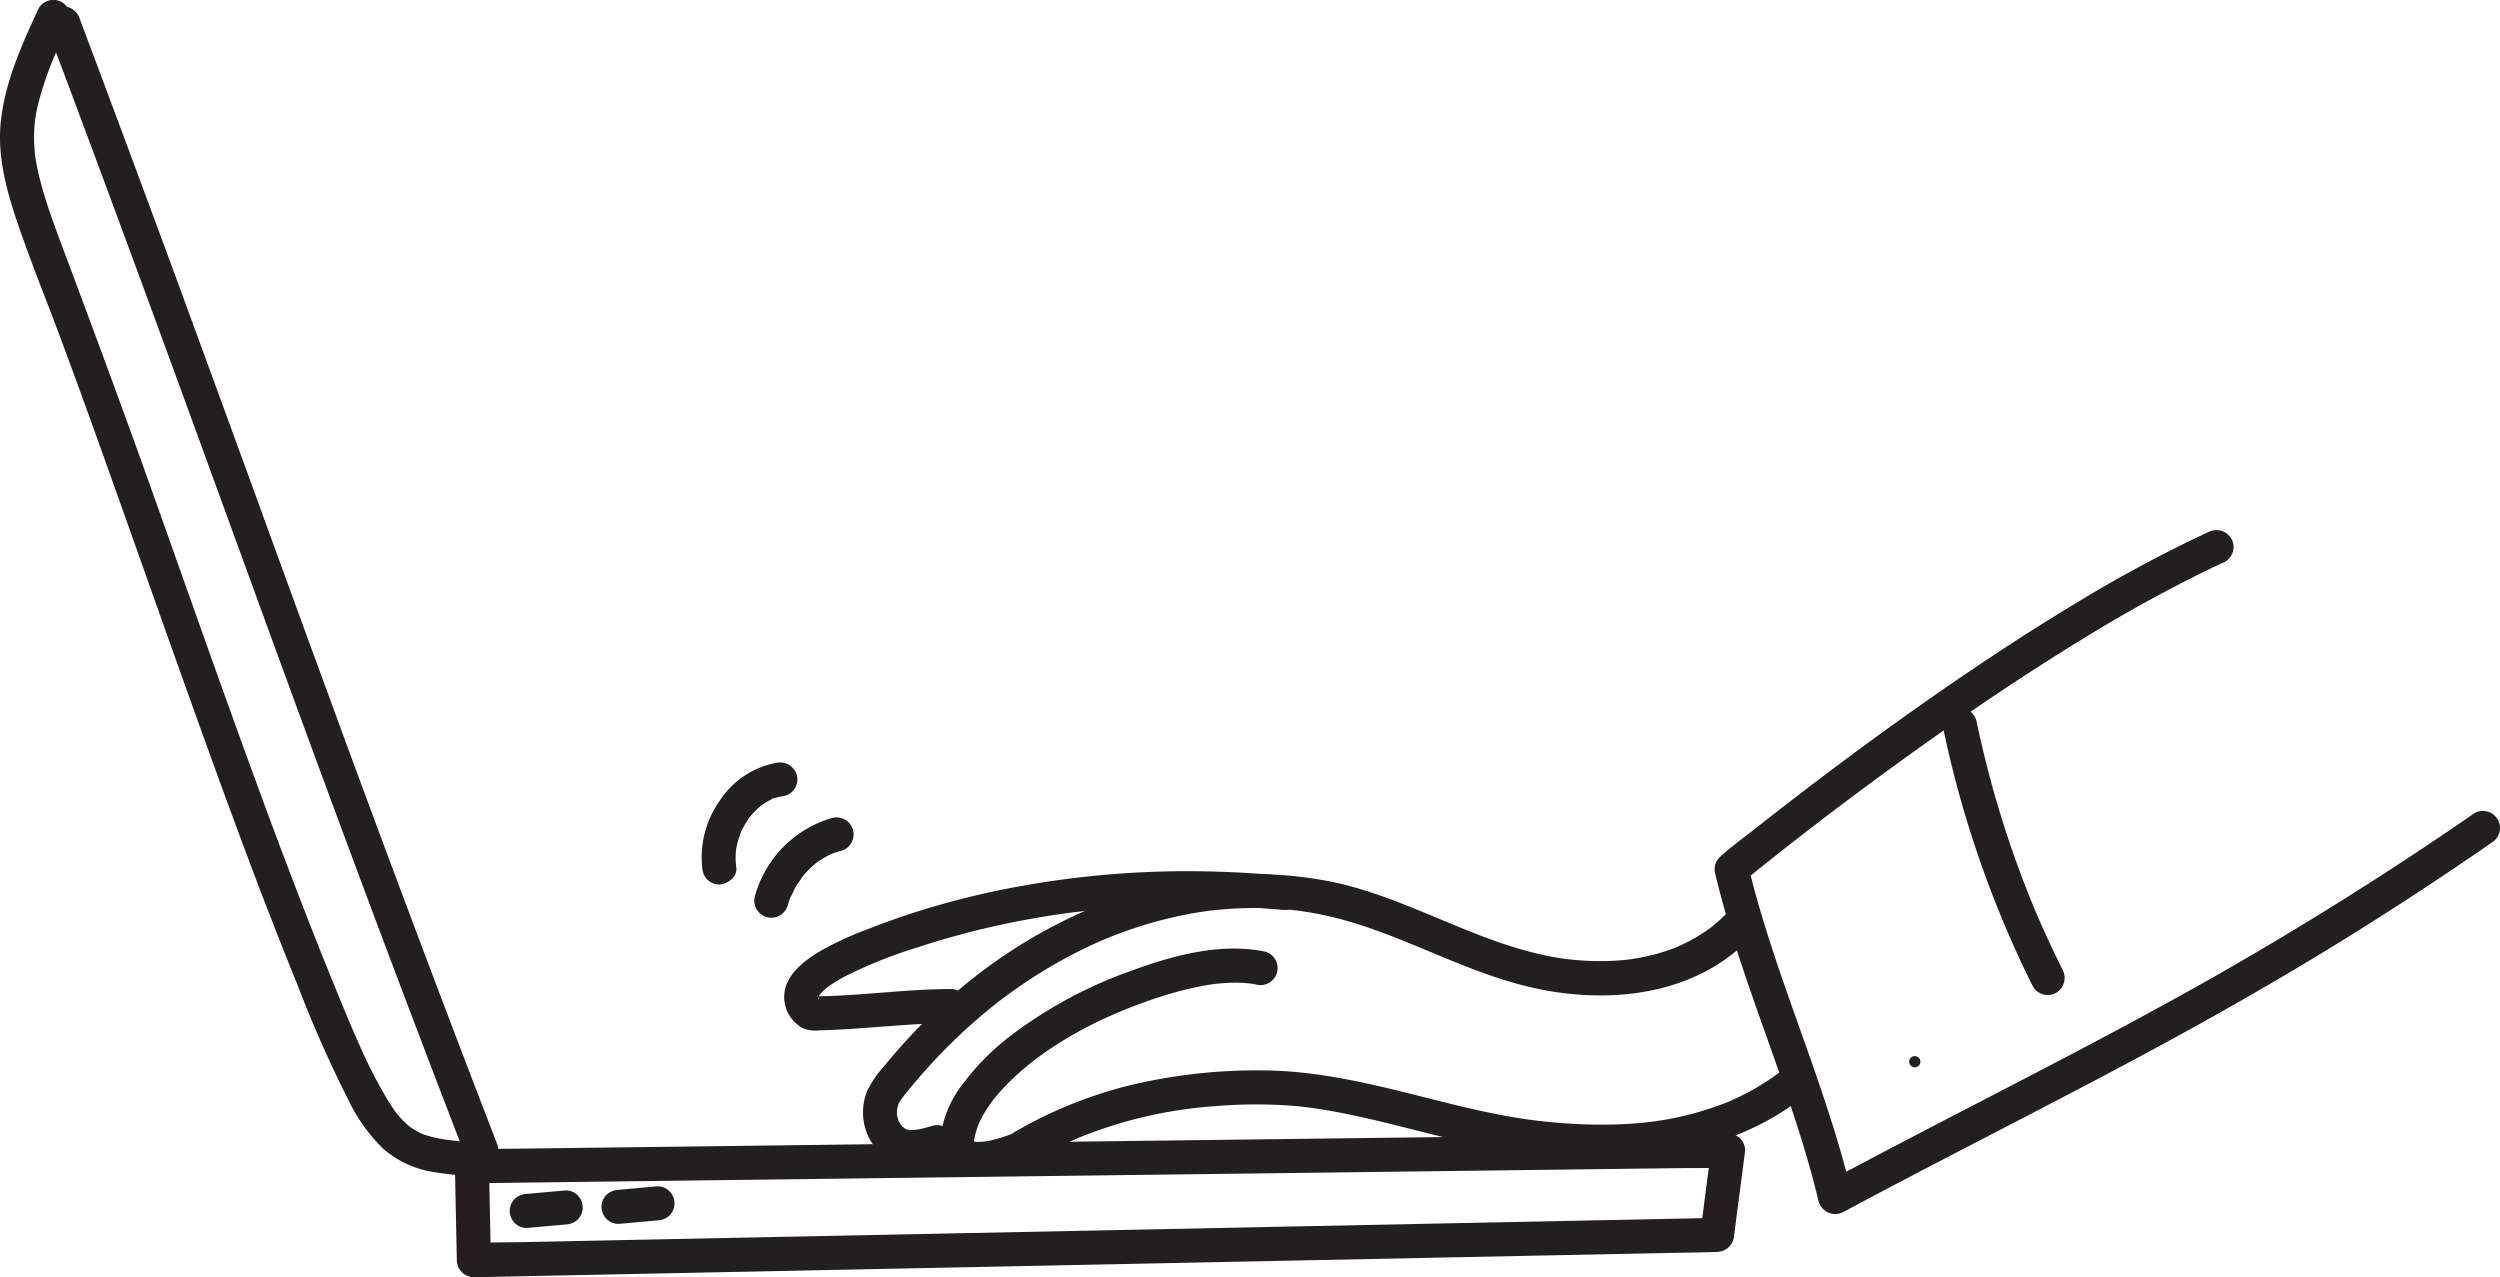 <?xml version="1.0" encoding="UTF-8"?> <svg xmlns="http://www.w3.org/2000/svg" xmlns:xlink="http://www.w3.org/1999/xlink" width="330.266" height="168.73" viewBox="0 0 330.266 168.73"><defs><clipPath id="a"><rect width="330.266" height="168.73" fill="none"></rect></clipPath></defs><g clip-path="url(#a)"><path d="M375.279,890.352a.739.739,0,1,0-.739-.739.747.747,0,0,0,.739.739" transform="translate(-310.197 -736.174)" fill="#231f20"></path><path d="M777.866,677.032c-.4.413-.808.814-1.236,1.2q-.335.3-.682.583-.153.125-.309.248c.25-.2.046-.037-.094.066a21.862,21.862,0,0,1-2.893,1.8c-.458.238-.926.448-1.394.664.394-.182.089-.036.005,0-.149.059-.3.119-.448.177q-.4.155-.815.3a26.4,26.4,0,0,1-3.255.886c-.538.111-1.078.2-1.62.285-.1.015-.443.053.022,0l-.385.047q-.483.055-.966.1c-1.1.092-2.2.126-3.306.109q-1.7-.026-3.4-.209c-.289-.031-.577-.066-.866-.1.5.063-.224-.035-.357-.055q-.855-.132-1.7-.3c-10.01-1.987-18.8-7.827-28.8-9.847a52.885,52.885,0,0,0-27.225,1.849,68.18,68.18,0,0,0-24.312,14.656q-2.686,2.475-5.122,5.205-1.194,1.337-2.323,2.729a13.614,13.614,0,0,0-2.18,3.179,7.45,7.45,0,0,0,.364,6.513,6.209,6.209,0,0,0,5.588,3.214,15.307,15.307,0,0,0,3.835-.733,2.252,2.252,0,1,0-1.2-4.343,16.743,16.743,0,0,1-1.744.456c-.146.029-.881.114-.362.07a7.97,7.97,0,0,1-.841.051c.026,0-.3-.018-.3-.018.039-.111.5.113.164.011a2.822,2.822,0,0,0-.546-.167c.155-.083.415.218.155.051-.078-.05-.163-.091-.242-.14a1.981,1.981,0,0,0-.23-.158c.139-.028.361.313.03-.01-.067-.065-.128-.138-.194-.2-.237-.23.145.032.084.126.011-.017-.28-.428-.31-.48-.047-.084-.088-.171-.134-.256-.2-.376.078.129.053.138a7.109,7.109,0,0,1-.213-.7c-.008-.036-.056-.292-.058-.292.031,0,.04.59.025.153-.007-.2-.021-.4-.014-.6,0-.039.012-.3.02-.3s-.118.584-.017.142c.052-.229.108-.452.175-.678.152-.511-.184.278.083-.195.123-.217.25-.422.389-.629-.269.4.2-.257.272-.346q.3-.373.6-.742,1.1-1.349,2.257-2.647,2.364-2.647,4.969-5.064,1.288-1.193,2.633-2.323.629-.529,1.27-1.043.32-.256.642-.509c.343-.27.1-.08.029-.024q.243-.187.488-.371,2.708-2.045,5.609-3.814a63.59,63.59,0,0,1,5.878-3.172q.715-.338,1.438-.657c.24-.106.482-.21.723-.314-.391.168-.072.03.007,0,.182-.075.363-.15.546-.223q1.544-.622,3.122-1.155a54.983,54.983,0,0,1,6.268-1.716q1.6-.338,3.227-.575c.071-.01.476-.069.177-.027s.107-.014.178-.023q.382-.048.764-.091.812-.09,1.627-.154a48.922,48.922,0,0,1,6.54-.077c1.1.061,2.187.165,3.276.3.1.012.443.062-.021,0l.385.055q.386.056.77.119.82.134,1.634.3c9.744,1.946,18.324,7.486,28,9.674,8.74,1.977,18.8,1.362,26.146-4.244a24.788,24.788,0,0,0,2.839-2.5,2.252,2.252,0,0,0-3.185-3.184" transform="translate(-549.618 -556.533)" fill="#231f20"></path><path d="M834.166,745.677a33.855,33.855,0,0,1-3.6,2.367q-.921.524-1.873.989-.473.231-.953.448l-.384.171c-.482.215.211-.079-.235.1a41.14,41.14,0,0,1-8.03,2.3q-.516.093-1.033.174l-.415.063c-.052.008-.741.1-.233.034q-1.042.134-2.089.225c-1.4.122-2.8.187-4.206.2a70.128,70.128,0,0,1-8.4-.43q-.519-.056-1.038-.119l-.414-.051c.021,0-.656-.084-.32-.04.36.047-.423-.059-.385-.054l-.477-.07q-.714-.107-1.426-.229c-1.577-.269-3.145-.586-4.706-.934-3.11-.691-6.192-1.5-9.283-2.269-6.228-1.552-12.576-2.938-19.025-2.965a71.691,71.691,0,0,0-18.281,2.152,58.257,58.257,0,0,0-8.933,3.143q-2.134.945-4.179,2.076-.518.286-1.03.585c-.185.108-.724.32-.821.489.086-.149.747-.3.31-.133a20.4,20.4,0,0,1-3.055.953q-.253.055-.509.1c-.239.043-.79,0-.017.014-.332-.005-.671.068-1.007.067-.16,0-.32-.017-.479-.019-.321,0,.658.153.1.01-.125-.032-.252-.071-.378-.1-.467-.105.541.3.015-.013-.417-.251.441.4.084.055-.342-.326.3.462.085.1s.142.585.038.1a1.123,1.123,0,0,0-.066-.279c.1.123.026.631.037.182,0-.1-.046-.561.021-.6.009,0-.113.614-.025.2.027-.125.048-.252.076-.377a11.827,11.827,0,0,1,.512-1.65c.146-.382,0,0-.03.068.074-.156.143-.313.219-.468.116-.236.239-.469.367-.7a17.707,17.707,0,0,1,1.024-1.613c.072-.1.147-.2.22-.3.354-.493-.184.22.051-.073.181-.226.362-.452.55-.673.472-.556.968-1.091,1.482-1.608a35.954,35.954,0,0,1,3.1-2.76l.333-.262c-.306.239.058-.043.134-.1q.383-.288.771-.568.95-.684,1.934-1.321a52.515,52.515,0,0,1,7.266-3.9c1.272-.565,2.433-1.041,3.96-1.605,1.429-.527,2.877-1.008,4.343-1.423a42.439,42.439,0,0,1,4.144-.967c.343-.061.687-.115,1.031-.167.654-.1-.284.024.113-.014.168-.016.335-.039.5-.057.65-.067,1.3-.111,1.956-.126.619-.014,1.238,0,1.855.046.158.012,1.075.133.458.036.283.044.565.093.845.15a2.252,2.252,0,1,0,1.2-4.343c-5.845-1.2-12.055.472-17.533,2.482a58.625,58.625,0,0,0-16.328,8.82,32.408,32.408,0,0,0-6.052,6.157,14.325,14.325,0,0,0-2.985,7.18,4.467,4.467,0,0,0,3.179,4.76,9.7,9.7,0,0,0,5-.193,20.179,20.179,0,0,0,2.826-.93c1.146-.47,2.181-1.194,3.275-1.774q1.032-.547,2.087-1.048.523-.248,1.052-.485c.211-.094.422-.186.634-.279a2.939,2.939,0,0,1,.31-.131,58.431,58.431,0,0,1,17.912-4.142,65.3,65.3,0,0,1,9.536-.1c1.761.126,3.1.293,4.6.534,1.6.258,3.194.57,4.779.915,6.418,1.4,12.717,3.328,19.2,4.434,11.783,2.01,24.731,1.887,35.385-4.173a33.913,33.913,0,0,0,3.6-2.367,2.311,2.311,0,0,0,.808-3.081,2.275,2.275,0,0,0-3.081-.808" transform="translate(-598.84 -604.18)" fill="#231f20"></path><path d="M625.084,685.5c-6.191,0-12.342.97-18.533.966l1.136.308c-.316-.182-.264-.285.16.144-.085-.086-.185-.156-.271-.242-.045-.045-.086-.094-.131-.139-.325-.325.262.393.172.231a3.641,3.641,0,0,0-.247-.423c.427.554.184.548.127.273a1.524,1.524,0,0,0-.066-.289c.3.661.042.63.06.393a1.266,1.266,0,0,0,0-.161c-.028-.467-.122.465-.044.259a2.475,2.475,0,0,0,.076-.3c.122-.532-.279.479-.041.093.082-.133.163-.27.242-.4.249-.425-.385.424-.026.03a9.485,9.485,0,0,1,.844-.833,1.585,1.585,0,0,1,.291-.239c-.464.214-.252.187-.081.067.222-.155.441-.312.668-.46.536-.349,1.091-.667,1.656-.967a60.709,60.709,0,0,1,9.692-3.859q5.074-1.667,10.3-2.818,2.462-.545,4.947-.98,1.2-.211,2.409-.4.539-.083,1.079-.16l.643-.091c.5-.07-.289.036.252-.034a125.5,125.5,0,0,1,16.593-1.03c4.013.019,8.02.242,12.015.617a2.26,2.26,0,0,0,2.252-2.252A2.312,2.312,0,0,0,669,670.547a134.305,134.305,0,0,0-13.748-.613,124.157,124.157,0,0,0-22.22,2.194,109.027,109.027,0,0,0-12.632,3.2q-3.341,1.066-6.6,2.357a42.619,42.619,0,0,0-5.881,2.717c-1.953,1.143-4.268,2.8-4.8,5.155a4.584,4.584,0,0,0,1.329,4.348,5,5,0,0,0,.946.737,4.35,4.35,0,0,0,2.307.311c.919-.018,1.838-.057,2.756-.107,4-.215,7.98-.627,11.979-.791.884-.036,1.767-.058,2.652-.057a2.252,2.252,0,0,0,0-4.5" transform="translate(-499.411 -554.842)" fill="#231f20"></path><path d="M1418.909,445.145q-16.8,11.61-34.563,21.7c-10.462,5.929-21.146,11.447-31.822,16.976-6.418,3.324-12.83,6.661-19.2,10.076l3.308,1.346c-2.755-11.538-7.4-22.5-10.986-33.782-1-3.142-1.914-6.311-2.68-9.519l-.579,2.191c1.248-1.03,2.514-2.039,3.781-3.046q2.157-1.713,4.335-3.4l.341-.264-.058.045.662-.51q.69-.531,1.382-1.059,1.516-1.158,3.041-2.3,7.054-5.3,14.3-10.352c5.464-3.8,11.017-7.474,16.694-10.948a191.846,191.846,0,0,1,17.074-9.425q1.022-.491,2.054-.963a2.261,2.261,0,0,0,.808-3.081,2.316,2.316,0,0,0-3.081-.808,176.24,176.24,0,0,0-17.067,9.14c-5.733,3.436-11.333,7.091-16.842,10.875q-7.509,5.157-14.8,10.618-5.574,4.161-11.036,8.47c-1.567,1.237-3.229,2.426-4.7,3.775-.02.018-.042.035-.063.052a2.237,2.237,0,0,0-.579,2.191c2.755,11.538,7.4,22.5,10.985,33.782,1,3.142,1.914,6.311,2.68,9.519a2.278,2.278,0,0,0,3.308,1.346c10.981-5.886,22.094-11.517,33.12-17.317,10.921-5.744,21.717-11.721,32.223-18.2q10.3-6.347,20.242-13.243a2.252,2.252,0,0,0-2.273-3.889" transform="translate(-1092.039 -337.704)" fill="#231f20"></path><path d="M1510.007,579.049q-1.525-3.042-2.9-6.158c-.5-1.131-.737-1.7-1.175-2.773s-.864-2.157-1.274-3.244q-2.415-6.389-4.187-13-1.025-3.819-1.833-7.692a2.267,2.267,0,0,0-2.77-1.573,2.306,2.306,0,0,0-1.573,2.77,141.2,141.2,0,0,0,8.495,26.793q1.557,3.622,3.326,7.146a2.266,2.266,0,0,0,3.081.808,2.307,2.307,0,0,0,.808-3.081" transform="translate(-1237.544 -450.981)" fill="#231f20"></path><path d="M1468.91,813.626a.739.739,0,1,0-.739-.739.747.747,0,0,0,.739.739" transform="translate(-1215.954 -672.628)" fill="#231f20"></path><path d="M349.807,875.977l.257,12.4a2.283,2.283,0,0,0,2.252,2.252l4.392-.089,11.953-.243,17.678-.359,21.569-.438,23.626-.48,23.847-.485,22.234-.452L496.4,887.7l13.5-.274c2.127-.043,4.258-.057,6.385-.13.09,0,.18,0,.27-.005a2.324,2.324,0,0,0,2.252-2.252l1.453-11.15a2.267,2.267,0,0,0-2.252-2.252l-4.463.056-12.038.151-17.919.226-21.712.273-23.942.3-24,.3-22.535.284-18.916.238-13.7.172c-2.148.027-4.3.023-6.446.081-.094,0-.188,0-.282,0-2.9.036-2.9,4.54,0,4.5l4.463-.056,12.039-.151,17.919-.225,21.712-.273,23.942-.3,24-.3,22.535-.283,18.915-.238,13.7-.172c2.145-.027,4.3.013,6.446-.081.094,0,.188,0,.282,0l-2.252-2.252-1.454,11.15,2.252-2.252-4.392.089-11.953.243-17.678.359-21.569.438-23.626.48-23.847.485-22.234.452-18.786.382-13.5.274c-2.124.043-4.263.017-6.385.13-.09,0-.18,0-.27.005l2.252,2.252-.257-12.4a2.252,2.252,0,1,0-4.5,0" transform="translate(-289.713 -721.899)" fill="#231f20"></path><path d="M35.468,7.644q5.986,15.9,11.858,31.852,5.2,14.117,10.342,28.256,4.883,13.4,9.775,26.8,5.037,13.755,10.157,27.48,5.672,15.176,11.489,30.3.79,2.055,1.583,4.109a2.318,2.318,0,0,0,2.77,1.573,2.269,2.269,0,0,0,1.573-2.77q-5.935-15.373-11.723-30.8Q78.1,110.6,73.02,96.722q-4.907-13.376-9.771-26.767Q58.156,55.971,53.031,42q-5.758-15.66-11.616-31.283-.8-2.134-1.6-4.268a2.315,2.315,0,0,0-2.77-1.573,2.27,2.27,0,0,0-1.573,2.77" transform="translate(-29.284 -3.969)" fill="#231f20"></path><path d="M5.105,1.1C2.909,5.843.7,10.711.117,15.96c-.486,4.389.619,8.764,2,12.9,1.859,5.553,4.1,10.984,6.13,16.475q3.061,8.263,6.013,16.566c4.207,11.765,8.338,23.557,12.58,35.31,3.99,11.054,8.054,22.088,12.492,32.971a157.669,157.669,0,0,0,6.753,15.243,22.183,22.183,0,0,0,4.66,6.438,13.228,13.228,0,0,0,6.647,2.987c1.373.225,2.76.365,4.143.508a2.258,2.258,0,0,0,2.252-2.252,2.315,2.315,0,0,0-2.252-2.252c-.652-.068-1.3-.134-1.955-.21-.146-.017-.886-.122-.41-.049-.32-.049-.64-.1-.958-.153-.515-.093-1.026-.206-1.529-.35-.258-.074-.513-.155-.765-.247-.111-.041-.221-.084-.331-.127.36.141.083.033-.11-.062a12.432,12.432,0,0,1-1.248-.74c-.345-.223-.069-.046,0,.011-.127-.1-.252-.207-.374-.314q-.386-.34-.739-.714a10.374,10.374,0,0,1-.954-1.147c-.339-.475-.658-.963-.963-1.46a63.036,63.036,0,0,1-3.688-7.193c-1.136-2.519-1.9-4.4-2.962-6.982-4.3-10.476-8.277-21.079-12.143-31.723-4.183-11.517-8.242-23.079-12.352-34.621-3.863-10.849-7.87-21.637-11.913-32.419-.946-2.523-1.875-5.062-2.6-7.659-.295-1.054-.554-2.12-.748-3.2q-.061-.335-.112-.671c-.017-.11-.032-.221-.049-.332.083.542.029.226.017.106-.053-.511-.1-1.02-.127-1.534a19.791,19.791,0,0,1,.066-2.782c.013-.133.028-.266.042-.4.009-.084.055-.438.01-.1s.064-.394.084-.511c.087-.5.191-1,.309-1.493A44.474,44.474,0,0,1,7.257,7.261C7.713,6.175,8.416,4.62,8.994,3.371A2.318,2.318,0,0,0,8.186.29,2.27,2.27,0,0,0,5.105,1.1" transform="translate(0 0)" fill="#231f20"></path><path d="M584.486,640.213c.074-.254.154-.506.242-.756q.066-.186.138-.371.048-.123.1-.244l-.124.3c.283-.422.452-.956.711-1.4s.621-.847.862-1.3c-.283.526-.154.2-.034.05q.122-.149.248-.295.272-.314.564-.61a14.8,14.8,0,0,1,1.127-1.017c.175-.145-.458.341-.057.047q.151-.111.306-.217.307-.211.628-.4t.648-.357q.164-.084.331-.162c.077-.036.5-.224.122-.06s.047-.014.127-.044q.171-.064.344-.121c.249-.083.5-.154.756-.219a2.252,2.252,0,1,0-1.2-4.343,14.869,14.869,0,0,0-10.182,10.321,2.252,2.252,0,1,0,4.343,1.2" transform="translate(-480.414 -520.631)" fill="#231f20"></path><path d="M544.072,600.356a10.134,10.134,0,0,1-.068-1.9c.01-.165.03-.329.042-.494.021-.288-.086.454,0,.025.064-.325.123-.649.207-.97s.182-.636.293-.947c.047-.13.1-.257.147-.386q.094-.233-.068.157.05-.113.1-.225a11.651,11.651,0,0,1,.932-1.638,2.221,2.221,0,0,1,.284-.4c-.19.171-.188.236,0,.01s.385-.446.591-.657q.333-.341.7-.65c.06-.051.121-.1.182-.151q.194-.156-.146.111a1.607,1.607,0,0,1,.382-.27q.353-.237.727-.439.169-.091.341-.175.138-.066.278-.127l-.257.11c.055-.133.718-.244.863-.282a7.788,7.788,0,0,1,.89-.173,2.258,2.258,0,0,0,1.573-2.77,2.325,2.325,0,0,0-2.77-1.573,11.406,11.406,0,0,0-7.428,5.025,12.888,12.888,0,0,0-2.294,8.786,2.473,2.473,0,0,0,.66,1.592,2.289,2.289,0,0,0,1.592.66c1.092-.049,2.412-1,2.252-2.252" transform="translate(-446.805 -485.753)" fill="#231f20"></path><path d="M394.224,920.36l5.137-.462a2.42,2.42,0,0,0,1.592-.659,2.252,2.252,0,0,0,0-3.185,2.2,2.2,0,0,0-1.592-.66l-5.137.462a2.419,2.419,0,0,0-1.592.659,2.252,2.252,0,0,0,0,3.185,2.2,2.2,0,0,0,1.592.659" transform="translate(-324.634 -758.135)" fill="#231f20"></path><path d="M464.823,917.216l5.137-.462a2.42,2.42,0,0,0,1.592-.659,2.252,2.252,0,0,0,0-3.185,2.2,2.2,0,0,0-1.592-.659l-5.137.462a2.42,2.42,0,0,0-1.592.66,2.252,2.252,0,0,0,0,3.185,2.2,2.2,0,0,0,1.592.66" transform="translate(-383.105 -755.531)" fill="#231f20"></path></g></svg> 